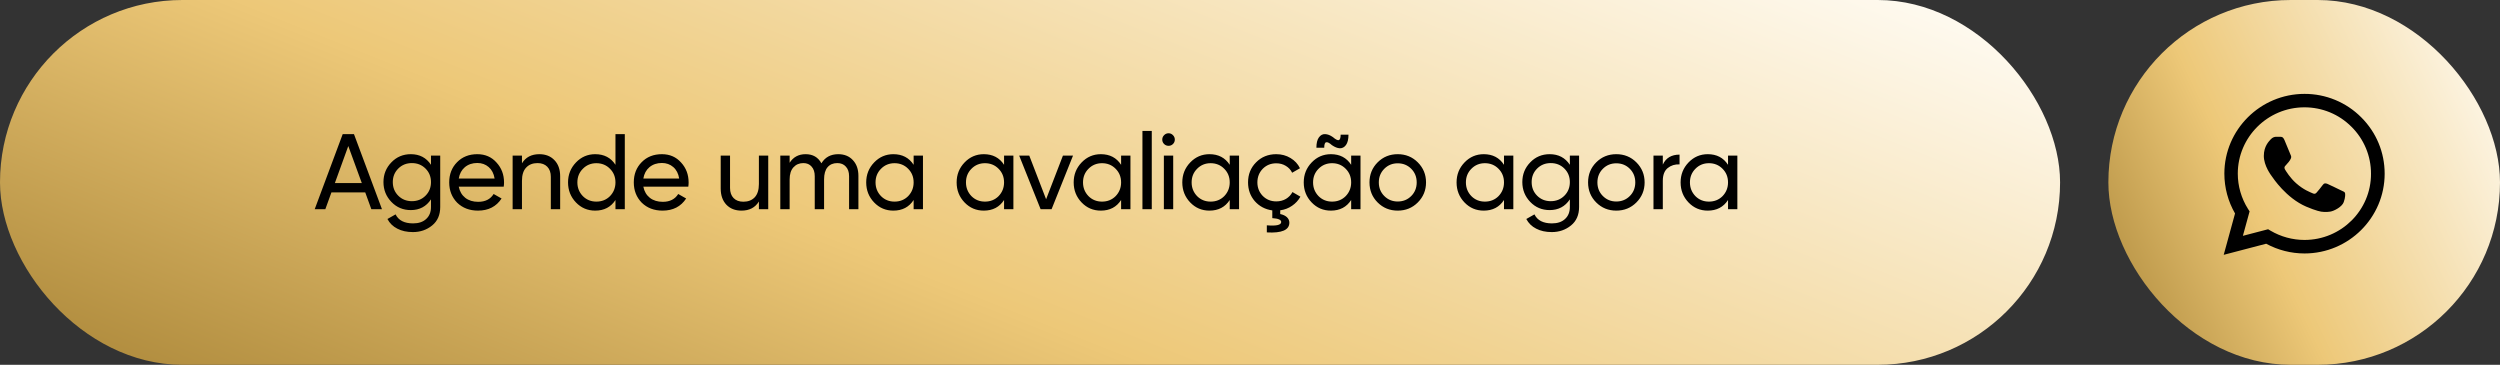 <svg xmlns="http://www.w3.org/2000/svg" width="466" height="68" viewBox="0 0 466 68" fill="none"><rect x="0" y="0" width="466" height="68" fill="#333333" stroke="none"/><rect width="384" height="68" rx="34" fill="url(#paint0_linear_2650_697)"></rect><path d="M71.2 39H69.22L68.08 35.86H61.78L60.64 39H58.66L63.88 25H65.98L71.2 39ZM64.92 27.22L62.42 34.12H67.44L64.92 27.22ZM80.337 30.72V29H82.057V38.58C82.057 40.06 81.557 41.207 80.557 42.02C79.544 42.847 78.344 43.26 76.957 43.26C75.837 43.26 74.871 43.047 74.057 42.62C73.244 42.207 72.63 41.607 72.217 40.82L73.737 39.96C74.284 41.08 75.371 41.64 76.997 41.64C78.037 41.64 78.85 41.367 79.437 40.82C80.037 40.273 80.337 39.527 80.337 38.58V37.16C79.457 38.493 78.204 39.16 76.577 39.16C75.137 39.16 73.93 38.653 72.957 37.64C71.971 36.613 71.477 35.38 71.477 33.94C71.477 32.5 71.971 31.273 72.957 30.26C73.93 29.247 75.137 28.74 76.577 28.74C78.217 28.74 79.471 29.4 80.337 30.72ZM80.337 33.94C80.337 32.94 79.997 32.1 79.317 31.42C78.637 30.74 77.79 30.4 76.777 30.4C75.764 30.4 74.917 30.74 74.237 31.42C73.557 32.1 73.217 32.94 73.217 33.94C73.217 34.953 73.557 35.8 74.237 36.48C74.917 37.16 75.764 37.5 76.777 37.5C77.79 37.5 78.637 37.16 79.317 36.48C79.997 35.8 80.337 34.953 80.337 33.94ZM93.893 34.8H85.513C85.687 35.68 86.093 36.373 86.733 36.88C87.373 37.373 88.173 37.62 89.133 37.62C90.453 37.62 91.413 37.133 92.013 36.16L93.493 37C92.507 38.507 91.04 39.26 89.093 39.26C87.52 39.26 86.227 38.767 85.213 37.78C84.227 36.767 83.733 35.507 83.733 34C83.733 32.48 84.22 31.227 85.193 30.24C86.167 29.24 87.427 28.74 88.973 28.74C90.44 28.74 91.633 29.26 92.553 30.3C93.487 31.313 93.953 32.553 93.953 34.02C93.953 34.273 93.933 34.533 93.893 34.8ZM88.973 30.38C88.053 30.38 87.28 30.64 86.653 31.16C86.04 31.68 85.66 32.387 85.513 33.28H92.193C92.047 32.36 91.68 31.647 91.093 31.14C90.507 30.633 89.8 30.38 88.973 30.38ZM100.534 28.74C101.707 28.74 102.647 29.113 103.354 29.86C104.06 30.593 104.414 31.593 104.414 32.86V39H102.674V32.96C102.674 32.16 102.454 31.533 102.014 31.08C101.574 30.627 100.967 30.4 100.194 30.4C99.3 30.4 98.594 30.68 98.074 31.24C97.554 31.787 97.294 32.607 97.294 33.7V39H95.554V29H97.294V30.44C97.987 29.307 99.067 28.74 100.534 28.74ZM114.723 30.72V25H116.463V39H114.723V37.28C113.869 38.6 112.609 39.26 110.943 39.26C109.529 39.26 108.336 38.753 107.363 37.74C106.376 36.713 105.883 35.467 105.883 34C105.883 32.547 106.376 31.307 107.363 30.28C108.349 29.253 109.543 28.74 110.943 28.74C112.609 28.74 113.869 29.4 114.723 30.72ZM111.163 37.58C112.176 37.58 113.023 37.24 113.703 36.56C114.383 35.853 114.723 35 114.723 34C114.723 32.987 114.383 32.14 113.703 31.46C113.023 30.767 112.176 30.42 111.163 30.42C110.163 30.42 109.323 30.767 108.643 31.46C107.963 32.14 107.623 32.987 107.623 34C107.623 35 107.963 35.853 108.643 36.56C109.323 37.24 110.163 37.58 111.163 37.58ZM128.299 34.8H119.919C120.092 35.68 120.499 36.373 121.139 36.88C121.779 37.373 122.579 37.62 123.539 37.62C124.859 37.62 125.819 37.133 126.419 36.16L127.899 37C126.912 38.507 125.446 39.26 123.499 39.26C121.926 39.26 120.632 38.767 119.619 37.78C118.632 36.767 118.139 35.507 118.139 34C118.139 32.48 118.626 31.227 119.599 30.24C120.572 29.24 121.832 28.74 123.379 28.74C124.846 28.74 126.039 29.26 126.959 30.3C127.892 31.313 128.359 32.553 128.359 34.02C128.359 34.273 128.339 34.533 128.299 34.8ZM123.379 30.38C122.459 30.38 121.686 30.64 121.059 31.16C120.446 31.68 120.066 32.387 119.919 33.28H126.599C126.452 32.36 126.086 31.647 125.499 31.14C124.912 30.633 124.206 30.38 123.379 30.38ZM141.459 34.3V29H143.199V39H141.459V37.56C140.766 38.693 139.686 39.26 138.219 39.26C137.046 39.26 136.106 38.893 135.399 38.16C134.692 37.413 134.339 36.407 134.339 35.14V29H136.079V35.04C136.079 35.84 136.299 36.467 136.739 36.92C137.179 37.373 137.786 37.6 138.559 37.6C139.452 37.6 140.159 37.327 140.679 36.78C141.199 36.22 141.459 35.393 141.459 34.3ZM156.248 28.74C157.381 28.74 158.288 29.107 158.968 29.84C159.661 30.573 160.008 31.553 160.008 32.78V39H158.268V32.84C158.268 32.08 158.068 31.487 157.668 31.06C157.281 30.62 156.748 30.4 156.068 30.4C155.295 30.4 154.688 30.66 154.248 31.18C153.821 31.687 153.608 32.44 153.608 33.44V39H151.868V32.84C151.868 32.08 151.675 31.487 151.288 31.06C150.915 30.62 150.401 30.4 149.748 30.4C148.988 30.4 148.368 30.667 147.888 31.2C147.421 31.72 147.188 32.467 147.188 33.44V39H145.448V29H147.188V30.34C147.868 29.273 148.861 28.74 150.168 28.74C151.515 28.74 152.495 29.307 153.108 30.44C153.801 29.307 154.848 28.74 156.248 28.74ZM170.301 30.72V29H172.041V39H170.301V37.28C169.447 38.6 168.187 39.26 166.521 39.26C165.107 39.26 163.914 38.753 162.941 37.74C161.954 36.713 161.461 35.467 161.461 34C161.461 32.547 161.954 31.307 162.941 30.28C163.927 29.253 165.121 28.74 166.521 28.74C168.187 28.74 169.447 29.4 170.301 30.72ZM166.741 37.58C167.754 37.58 168.601 37.24 169.281 36.56C169.961 35.853 170.301 35 170.301 34C170.301 32.987 169.961 32.14 169.281 31.46C168.601 30.767 167.754 30.42 166.741 30.42C165.741 30.42 164.901 30.767 164.221 31.46C163.541 32.14 163.201 32.987 163.201 34C163.201 35 163.541 35.853 164.221 36.56C164.901 37.24 165.741 37.58 166.741 37.58ZM187.157 30.72V29H188.897V39H187.157V37.28C186.304 38.6 185.044 39.26 183.377 39.26C181.964 39.26 180.77 38.753 179.797 37.74C178.81 36.713 178.317 35.467 178.317 34C178.317 32.547 178.81 31.307 179.797 30.28C180.784 29.253 181.977 28.74 183.377 28.74C185.044 28.74 186.304 29.4 187.157 30.72ZM183.597 37.58C184.61 37.58 185.457 37.24 186.137 36.56C186.817 35.853 187.157 35 187.157 34C187.157 32.987 186.817 32.14 186.137 31.46C185.457 30.767 184.61 30.42 183.597 30.42C182.597 30.42 181.757 30.767 181.077 31.46C180.397 32.14 180.057 32.987 180.057 34C180.057 35 180.397 35.853 181.077 36.56C181.757 37.24 182.597 37.58 183.597 37.58ZM194.993 37.14L198.133 29H200.013L196.013 39H193.973L189.973 29H191.853L194.993 37.14ZM208.974 30.72V29H210.714V39H208.974V37.28C208.121 38.6 206.861 39.26 205.194 39.26C203.781 39.26 202.588 38.753 201.614 37.74C200.628 36.713 200.134 35.467 200.134 34C200.134 32.547 200.628 31.307 201.614 30.28C202.601 29.253 203.794 28.74 205.194 28.74C206.861 28.74 208.121 29.4 208.974 30.72ZM205.414 37.58C206.428 37.58 207.274 37.24 207.954 36.56C208.634 35.853 208.974 35 208.974 34C208.974 32.987 208.634 32.14 207.954 31.46C207.274 30.767 206.428 30.42 205.414 30.42C204.414 30.42 203.574 30.767 202.894 31.46C202.214 32.14 201.874 32.987 201.874 34C201.874 35 202.214 35.853 202.894 36.56C203.574 37.24 204.414 37.58 205.414 37.58ZM214.69 39H212.95V24.4H214.69V39ZM217.825 27.18C217.492 27.18 217.212 27.067 216.985 26.84C216.758 26.613 216.645 26.34 216.645 26.02C216.645 25.7 216.758 25.427 216.985 25.2C217.212 24.96 217.492 24.84 217.825 24.84C218.145 24.84 218.418 24.96 218.645 25.2C218.872 25.427 218.985 25.7 218.985 26.02C218.985 26.34 218.872 26.613 218.645 26.84C218.418 27.067 218.145 27.18 217.825 27.18ZM218.685 39H216.945V29H218.685V39ZM229.22 30.72V29H230.96V39H229.22V37.28C228.366 38.6 227.106 39.26 225.44 39.26C224.026 39.26 222.833 38.753 221.86 37.74C220.873 36.713 220.38 35.467 220.38 34C220.38 32.547 220.873 31.307 221.86 30.28C222.846 29.253 224.04 28.74 225.44 28.74C227.106 28.74 228.366 29.4 229.22 30.72ZM225.66 37.58C226.673 37.58 227.52 37.24 228.2 36.56C228.88 35.853 229.22 35 229.22 34C229.22 32.987 228.88 32.14 228.2 31.46C227.52 30.767 226.673 30.42 225.66 30.42C224.66 30.42 223.82 30.767 223.14 31.46C222.46 32.14 222.12 32.987 222.12 34C222.12 35 222.46 35.853 223.14 36.56C223.82 37.24 224.66 37.58 225.66 37.58ZM240.916 35.8L242.396 36.66C242.022 37.34 241.502 37.907 240.836 38.36C240.182 38.813 239.449 39.093 238.636 39.2V39.9C239.156 40.007 239.569 40.2 239.876 40.48C240.182 40.773 240.336 41.113 240.336 41.5C240.336 42.873 238.936 43.48 236.136 43.32V42C237.922 42.147 238.816 41.94 238.816 41.38C238.816 40.967 238.262 40.727 237.156 40.66V39.22C235.836 39.033 234.749 38.46 233.896 37.5C233.056 36.527 232.636 35.36 232.636 34C232.636 32.507 233.136 31.26 234.136 30.26C235.136 29.247 236.389 28.74 237.896 28.74C238.882 28.74 239.769 28.98 240.556 29.46C241.342 29.927 241.929 30.56 242.316 31.36L240.856 32.2C240.602 31.667 240.209 31.24 239.676 30.92C239.156 30.6 238.562 30.44 237.896 30.44C236.896 30.44 236.056 30.78 235.376 31.46C234.709 32.153 234.376 33 234.376 34C234.376 34.987 234.709 35.827 235.376 36.52C236.056 37.2 236.896 37.54 237.896 37.54C238.562 37.54 239.162 37.387 239.696 37.08C240.229 36.76 240.636 36.333 240.916 35.8ZM248.277 27.06C247.797 26.633 247.437 26.453 247.197 26.52C246.957 26.573 246.837 26.913 246.837 27.54H245.377C245.377 26.687 245.53 26.047 245.837 25.62C246.157 25.18 246.544 24.973 246.997 25C247.464 25.013 247.95 25.2 248.457 25.56C248.95 25.987 249.31 26.173 249.537 26.12C249.777 26.053 249.897 25.713 249.897 25.1H251.357C251.357 25.953 251.204 26.593 250.897 27.02C250.59 27.447 250.204 27.653 249.737 27.64C249.284 27.613 248.797 27.42 248.277 27.06ZM251.857 30.72V29H253.597V39H251.857V37.28C251.004 38.6 249.744 39.26 248.077 39.26C246.664 39.26 245.47 38.753 244.497 37.74C243.51 36.713 243.017 35.467 243.017 34C243.017 32.547 243.51 31.307 244.497 30.28C245.484 29.253 246.677 28.74 248.077 28.74C249.744 28.74 251.004 29.4 251.857 30.72ZM248.297 37.58C249.31 37.58 250.157 37.24 250.837 36.56C251.517 35.853 251.857 35 251.857 34C251.857 32.987 251.517 32.14 250.837 31.46C250.157 30.767 249.31 30.42 248.297 30.42C247.297 30.42 246.457 30.767 245.777 31.46C245.097 32.14 244.757 32.987 244.757 34C244.757 35 245.097 35.853 245.777 36.56C246.457 37.24 247.297 37.58 248.297 37.58ZM264.273 37.74C263.26 38.753 262.013 39.26 260.533 39.26C259.053 39.26 257.807 38.753 256.793 37.74C255.78 36.727 255.273 35.48 255.273 34C255.273 32.52 255.78 31.273 256.793 30.26C257.807 29.247 259.053 28.74 260.533 28.74C262.013 28.74 263.26 29.247 264.273 30.26C265.3 31.287 265.813 32.533 265.813 34C265.813 35.467 265.3 36.713 264.273 37.74ZM260.533 37.56C261.533 37.56 262.373 37.22 263.053 36.54C263.733 35.86 264.073 35.013 264.073 34C264.073 32.987 263.733 32.14 263.053 31.46C262.373 30.78 261.533 30.44 260.533 30.44C259.547 30.44 258.713 30.78 258.033 31.46C257.353 32.14 257.013 32.987 257.013 34C257.013 35.013 257.353 35.86 258.033 36.54C258.713 37.22 259.547 37.56 260.533 37.56ZM280.345 30.72V29H282.085V39H280.345V37.28C279.491 38.6 278.231 39.26 276.565 39.26C275.151 39.26 273.958 38.753 272.985 37.74C271.998 36.713 271.505 35.467 271.505 34C271.505 32.547 271.998 31.307 272.985 30.28C273.971 29.253 275.165 28.74 276.565 28.74C278.231 28.74 279.491 29.4 280.345 30.72ZM276.785 37.58C277.798 37.58 278.645 37.24 279.325 36.56C280.005 35.853 280.345 35 280.345 34C280.345 32.987 280.005 32.14 279.325 31.46C278.645 30.767 277.798 30.42 276.785 30.42C275.785 30.42 274.945 30.767 274.265 31.46C273.585 32.14 273.245 32.987 273.245 34C273.245 35 273.585 35.853 274.265 36.56C274.945 37.24 275.785 37.58 276.785 37.58ZM292.621 30.72V29H294.341V38.58C294.341 40.06 293.841 41.207 292.841 42.02C291.827 42.847 290.627 43.26 289.241 43.26C288.121 43.26 287.154 43.047 286.341 42.62C285.527 42.207 284.914 41.607 284.501 40.82L286.021 39.96C286.567 41.08 287.654 41.64 289.281 41.64C290.321 41.64 291.134 41.367 291.721 40.82C292.321 40.273 292.621 39.527 292.621 38.58V37.16C291.741 38.493 290.487 39.16 288.861 39.16C287.421 39.16 286.214 38.653 285.241 37.64C284.254 36.613 283.761 35.38 283.761 33.94C283.761 32.5 284.254 31.273 285.241 30.26C286.214 29.247 287.421 28.74 288.861 28.74C290.501 28.74 291.754 29.4 292.621 30.72ZM292.621 33.94C292.621 32.94 292.281 32.1 291.601 31.42C290.921 30.74 290.074 30.4 289.061 30.4C288.047 30.4 287.201 30.74 286.521 31.42C285.841 32.1 285.501 32.94 285.501 33.94C285.501 34.953 285.841 35.8 286.521 36.48C287.201 37.16 288.047 37.5 289.061 37.5C290.074 37.5 290.921 37.16 291.601 36.48C292.281 35.8 292.621 34.953 292.621 33.94ZM305.017 37.74C304.004 38.753 302.757 39.26 301.277 39.26C299.797 39.26 298.55 38.753 297.537 37.74C296.524 36.727 296.017 35.48 296.017 34C296.017 32.52 296.524 31.273 297.537 30.26C298.55 29.247 299.797 28.74 301.277 28.74C302.757 28.74 304.004 29.247 305.017 30.26C306.044 31.287 306.557 32.533 306.557 34C306.557 35.467 306.044 36.713 305.017 37.74ZM301.277 37.56C302.277 37.56 303.117 37.22 303.797 36.54C304.477 35.86 304.817 35.013 304.817 34C304.817 32.987 304.477 32.14 303.797 31.46C303.117 30.78 302.277 30.44 301.277 30.44C300.29 30.44 299.457 30.78 298.777 31.46C298.097 32.14 297.757 32.987 297.757 34C297.757 35.013 298.097 35.86 298.777 36.54C299.457 37.22 300.29 37.56 301.277 37.56ZM309.948 29V30.68C310.522 29.44 311.562 28.82 313.068 28.82V30.64C312.215 30.6 311.482 30.827 310.868 31.32C310.255 31.813 309.948 32.607 309.948 33.7V39H308.208V29H309.948ZM322.104 30.72V29H323.844V39H322.104V37.28C321.251 38.6 319.991 39.26 318.324 39.26C316.911 39.26 315.717 38.753 314.744 37.74C313.757 36.713 313.264 35.467 313.264 34C313.264 32.547 313.757 31.307 314.744 30.28C315.731 29.253 316.924 28.74 318.324 28.74C319.991 28.74 321.251 29.4 322.104 30.72ZM318.544 37.58C319.557 37.58 320.404 37.24 321.084 36.56C321.764 35.853 322.104 35 322.104 34C322.104 32.987 321.764 32.14 321.084 31.46C320.404 30.767 319.557 30.42 318.544 30.42C317.544 30.42 316.704 30.767 316.024 31.46C315.344 32.14 315.004 32.987 315.004 34C315.004 35 315.344 35.853 316.024 36.56C316.704 37.24 317.544 37.58 318.544 37.58Z" fill="black"></path><rect x="393" width="73" height="68" rx="34" fill="url(#paint1_linear_2650_697)"></rect><path d="M440.128 21.865C438.746 20.476 437.1 19.375 435.285 18.626C433.471 17.876 431.525 17.494 429.56 17.5C421.329 17.5 414.621 24.175 414.621 32.365C414.621 34.99 415.314 37.54 416.611 39.79L414.5 47.5L422.415 45.43C424.601 46.615 427.058 47.245 429.56 47.245C437.791 47.245 444.5 40.57 444.5 32.38C444.5 28.405 442.947 24.67 440.128 21.865ZM429.56 44.725C427.329 44.725 425.143 44.125 423.229 43L422.776 42.73L418.073 43.96L419.324 39.4L419.023 38.935C417.783 36.966 417.125 34.689 417.123 32.365C417.123 25.555 422.701 20.005 429.545 20.005C432.862 20.005 435.982 21.295 438.319 23.635C439.476 24.781 440.393 26.144 441.017 27.645C441.641 29.146 441.959 30.756 441.952 32.38C441.982 39.19 436.405 44.725 429.56 44.725ZM436.374 35.485C435.997 35.305 434.158 34.405 433.827 34.27C433.48 34.15 433.239 34.09 432.982 34.45C432.726 34.825 432.018 35.665 431.807 35.905C431.595 36.16 431.369 36.19 430.992 35.995C430.616 35.815 429.41 35.41 427.992 34.15C426.877 33.16 426.138 31.945 425.912 31.57C425.701 31.195 425.882 31 426.078 30.805C426.244 30.64 426.455 30.37 426.636 30.16C426.817 29.95 426.892 29.785 427.013 29.545C427.133 29.29 427.073 29.08 426.982 28.9C426.892 28.72 426.138 26.89 425.837 26.14C425.535 25.42 425.219 25.51 424.992 25.495H424.269C424.013 25.495 423.621 25.585 423.274 25.96C422.942 26.335 421.977 27.235 421.977 29.065C421.977 30.895 423.319 32.665 423.5 32.905C423.681 33.16 426.138 36.91 429.877 38.515C430.766 38.905 431.46 39.13 432.003 39.295C432.892 39.58 433.706 39.535 434.354 39.445C435.078 39.34 436.57 38.545 436.872 37.675C437.188 36.805 437.188 36.07 437.083 35.905C436.977 35.74 436.751 35.665 436.374 35.485Z" fill="black"></path><defs><linearGradient id="paint0_linear_2650_697" x1="343.175" y1="-11.193" x2="268.293" y2="176.86" gradientUnits="userSpaceOnUse"><stop stop-color="#FFFCF5"></stop><stop offset="0.597" stop-color="#EDC878"></stop><stop offset="1" stop-color="#A88436"></stop></linearGradient><linearGradient id="paint1_linear_2650_697" x1="458.239" y1="-11.193" x2="373.532" y2="29.247" gradientUnits="userSpaceOnUse"><stop stop-color="#FFFCF5"></stop><stop offset="0.597" stop-color="#EDC878"></stop><stop offset="1" stop-color="#A88436"></stop></linearGradient></defs></svg>